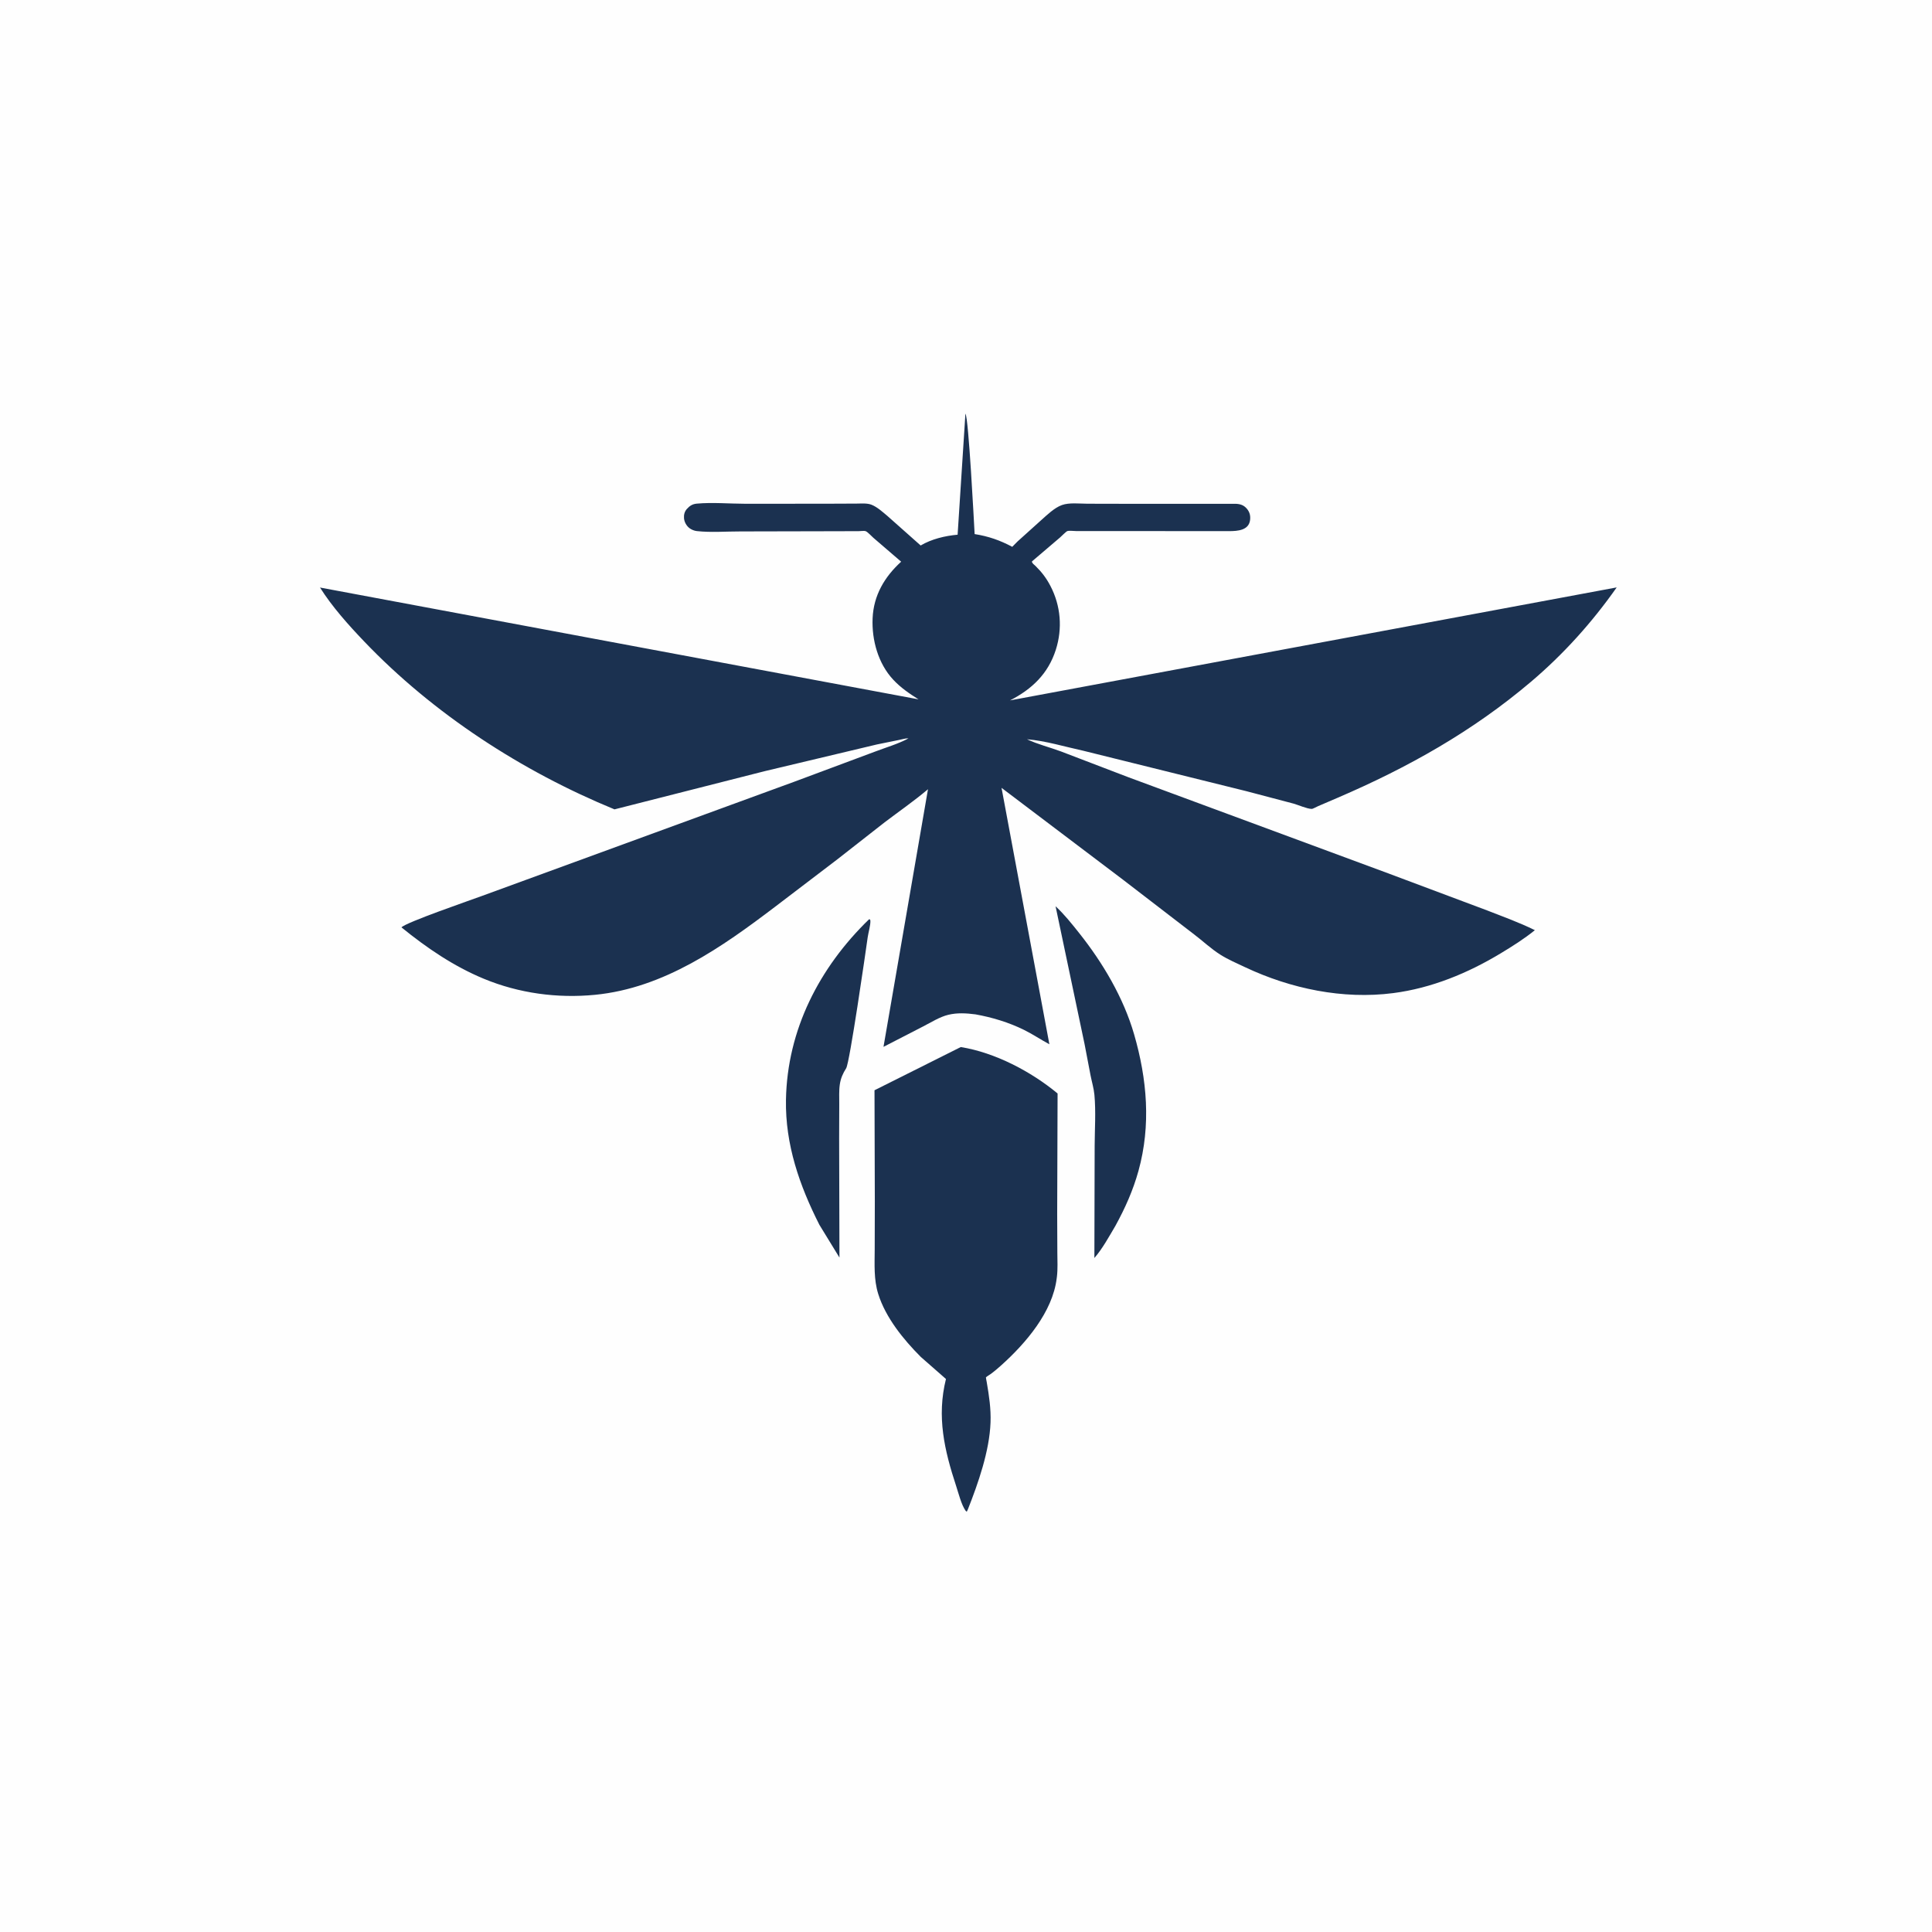 <svg version="1.1" xmlns="http://www.w3.org/2000/svg" style="display: block;" viewBox="0 0 2048 2048" width="1024" height="1024">
<path transform="translate(0,0)" fill="rgb(254,254,254)" d="M -0 -0 L 2048 0 L 2048 2048 L -0 2048 L -0 -0 z"/>
<path transform="translate(0,0)" fill="rgb(27,49,80)" d="M 1118.94 960.665 C 1128.24 969.281 1136.11 979.211 1143.98 989.108 C 1169.01 1020.57 1190.94 1057.56 1202.19 1096.38 C 1215.99 1144.03 1220.2 1192.78 1206.85 1241.08 C 1201.14 1261.74 1192.67 1280.7 1182.37 1299.45 C 1175.64 1310.79 1168.74 1323.58 1160.09 1333.53 L 1160.38 1214.77 C 1160.46 1197.02 1161.77 1178.15 1160.12 1160.5 C 1159.48 1153.69 1157.36 1146.73 1156.04 1140 L 1149.71 1106.9 L 1118.94 960.665 z"/>
<path transform="translate(0,0)" fill="rgb(27,49,80)" d="M 921.22 974.5 L 922.253 974.664 L 922.645 975.929 C 922.894 980.856 920.503 988.462 919.794 993.531 C 917.546 1009.61 900.701 1126.48 896.977 1132.38 C 893.471 1137.92 891.227 1142.94 890.249 1149.46 C 889.245 1156.16 889.687 1163.4 889.649 1170.18 L 889.527 1206.92 L 889.855 1333.07 L 868.622 1298.4 C 847.524 1256.83 832.346 1213.23 833.155 1166 C 834.427 1091.7 868.486 1025.65 921.22 974.5 z"/>
<path transform="translate(0,0)" fill="rgb(27,49,80)" d="M 1018.46 1109.92 C 1054.75 1115.74 1093.01 1135.85 1121.08 1159.13 L 1120.66 1286.97 L 1120.83 1328.03 C 1120.87 1336.34 1121.37 1344.95 1120.39 1353.22 L 1120.16 1355 C 1115.84 1390.77 1087.3 1423.97 1061.4 1447.24 C 1057.75 1450.52 1054.07 1453.66 1050.11 1456.56 C 1049.21 1457.21 1045.55 1459.4 1045.11 1460.13 C 1045.01 1460.3 1045.84 1464.35 1045.97 1465.09 C 1048.45 1479.57 1050.55 1493.21 1050 1508 C 1048.88 1538.16 1036.93 1572.28 1025.96 1600.09 L 1024.8 1602.5 L 1023.62 1601.5 C 1019.17 1595.4 1016.02 1582.73 1013.62 1575.43 C 1001.04 1537.23 992.828 1501.71 1002.76 1461.79 L 976.108 1438.42 C 957.747 1420.02 938.86 1396.85 930.968 1371.68 C 926.124 1356.24 927.168 1340.36 927.225 1324.39 L 927.348 1273.41 L 927.01 1155.71 L 1018.46 1109.92 z"/>
<path transform="translate(0,0)" fill="rgb(27,49,80)" d="M 1023.39 438.5 C 1026.75 442.601 1032.44 553.597 1033.15 566.144 C 1047.8 568.474 1059.95 572.686 1073.02 579.652 L 1078.74 573.878 L 1103.61 551.479 C 1109.94 545.868 1117.63 538.278 1125.67 535.379 C 1133.44 532.579 1144.41 533.939 1152.63 533.965 L 1200.12 534.066 L 1309.66 534.042 C 1314.6 534.211 1318.43 535.366 1321.72 539.256 C 1324.69 542.754 1325.68 546.598 1325.15 551.13 C 1323.87 562.284 1311.77 562.976 1303.23 563.024 L 1164.61 562.939 L 1140.65 562.942 C 1138.36 562.943 1133.58 562.328 1131.51 562.943 C 1130.06 563.378 1125.14 568.5 1123.73 569.701 L 1093.92 595.124 C 1093.77 597.017 1096.41 598.674 1097.74 599.997 C 1104.41 606.578 1109.15 612.803 1113.5 621.134 C 1124.48 642.173 1126.43 666.153 1119.21 688.783 C 1111.11 714.165 1093.93 730.55 1070.66 742.453 L 1713.76 622.683 C 1687.8 659.658 1657.35 693.508 1622.87 722.733 C 1560.89 775.287 1492.55 813.604 1418.11 845.598 L 1397.13 854.606 C 1395.81 855.17 1391.74 857.479 1390.46 857.467 C 1385.44 857.419 1376.28 853.261 1371.1 851.832 L 1321.27 838.696 L 1148 795.742 C 1128.67 791.555 1108.37 785.286 1088.68 783.654 C 1099.9 788.991 1112.96 792.204 1124.66 796.555 L 1196 823.851 L 1471.31 925.695 L 1576.21 965.015 C 1593.21 971.681 1610.66 977.927 1627.03 986.021 C 1615.89 995.097 1603.14 1003.12 1590.85 1010.54 C 1555.94 1031.61 1517.51 1047.47 1476.88 1052.73 C 1423.54 1059.64 1368.29 1048.08 1319.95 1025.32 C 1311.16 1021.18 1301.69 1017.11 1293.5 1011.92 C 1283.86 1005.82 1275.05 997.524 1265.95 990.598 L 1190.11 932.287 L 1061.67 835.159 L 1112.38 1106.96 C 1103.22 1102.05 1094.6 1096.19 1085.26 1091.61 C 1069.25 1083.74 1051.56 1078.4 1034.02 1075.26 C 1024.27 1074.02 1014.76 1073.4 1005.1 1075.76 C 996.126 1077.94 986.909 1083.79 978.694 1087.99 L 936.541 1109.7 L 983.702 836.625 C 969.168 848.934 953.03 860.096 937.831 871.63 L 887.571 910.969 L 821.721 961.141 C 765.165 1004.1 703.747 1047.42 630.745 1054.54 C 590.803 1058.44 550.029 1052.93 512.875 1037.53 C 480.853 1024.27 452.351 1004.79 425.566 983.056 C 430.136 977.801 499.547 953.95 510.971 949.705 L 842.026 828.642 L 927.062 796.932 C 938.667 792.478 952.129 788.618 963.018 782.72 C 960.114 782.478 956.196 783.764 953.303 784.318 L 929.66 789.131 L 810.488 817.494 L 651.382 857.963 C 553.159 817.588 459.297 756.684 385.884 679.797 C 369.264 662.391 352.06 643.186 339.208 622.805 L 973.678 741.343 C 963.942 735.265 954.698 728.907 946.828 720.466 C 930.844 703.321 924.03 678.458 924.996 655.5 C 926.023 631.115 937.624 611.497 955.258 595.416 L 925.762 570.044 C 923.613 568.194 919.883 563.943 917.566 563.017 C 916.292 562.508 911.942 563.035 910.44 563.04 L 890.563 563.106 L 784.973 563.342 C 769.904 563.303 753.35 564.643 738.532 562.958 C 736.013 562.672 733.052 561.476 731 559.96 C 727.758 557.566 725.423 553.434 725.089 549.425 C 724.782 545.751 725.611 542.288 728.117 539.508 C 731.253 536.03 734.135 534.287 738.671 533.871 C 755.169 532.357 773.239 533.982 789.924 534.009 L 875.48 533.964 L 908.027 533.827 C 913.052 533.825 919.276 533.181 924 535.107 C 930.022 537.563 935.493 542.604 940.462 546.728 L 975.938 578.233 C 987.511 571.4 1001.83 567.97 1015.11 566.811 L 1023.39 438.5 z"/>
</svg>